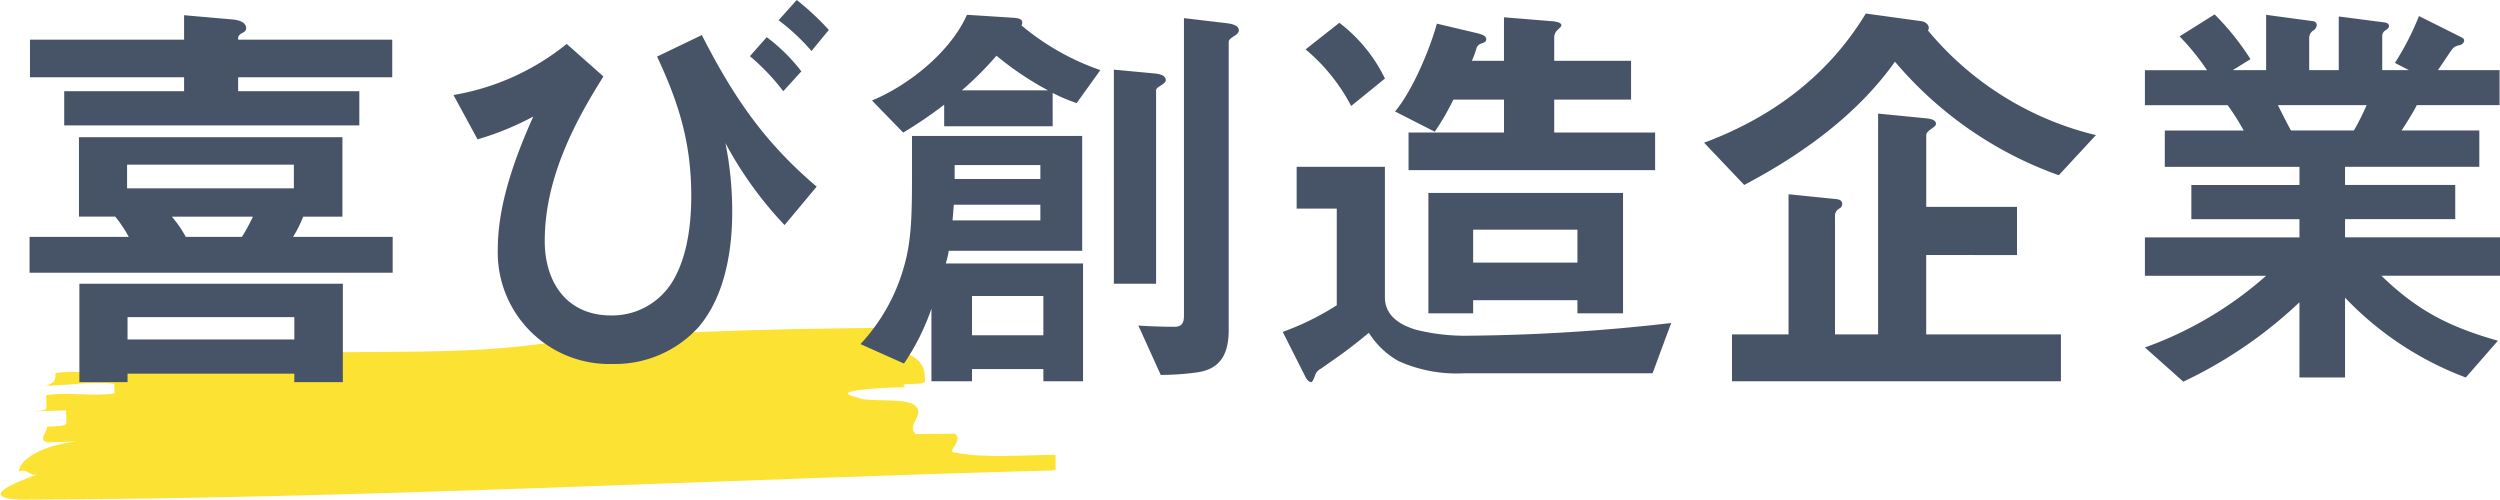 <svg xmlns="http://www.w3.org/2000/svg" xmlns:xlink="http://www.w3.org/1999/xlink" width="284.208" height="56.799" viewBox="0 0 284.208 56.799">
  <defs>
    <clipPath id="clip-path">
      <rect id="長方形_82" data-name="長方形 82" width="120" height="20" transform="translate(0 -0.463)" fill="#fce232"/>
    </clipPath>
  </defs>
  <g id="グループ_202" data-name="グループ 202" transform="translate(15532 17825.801)">
    <g id="グループ_179" data-name="グループ 179" transform="translate(-15532 -17789.334)">
      <g id="グループ_20" data-name="グループ 20" transform="translate(0 0.796)" clip-path="url(#clip-path)">
        <path id="パス_76" data-name="パス 76" d="M24.173,3.582C35.148,2.118,48.615,3.349,59.7,2.065,73.006.383,87.454.155,100.787,0c.007.713-1.092,1.8.023,2.14,4.454,1.018,4.467,2.446,4.481,3.873.007.714-3.329.039-2.213.739-3.329.037-8.878.464-5.538,1.135,1.118.7,5.549-.065,6.668.992s-1.086,2.153.032,3.21l4.438-.048c1.113.7-1.089,2.153.02,2.142,3.332.677,7.763.281,12.195.242.006.714,1.121,1.417-1.093,1.794C81.012,17.256,41.165,19.439,2.378,19.538c-4.44-.224-1.156-1.749,2.139-2.918-1.1.39-1.126-.681-2.226-.29-.029-1.069,2.14-2.92,6.567-3.406l-3.327.1c-1.118-.323-.028-1.07-.047-1.783,1.111-.033,2.219-.066,2.209-.424L7.656,9.389l-4.437.132c1.108-.033,2.218-.066,2.208-.422S5.4,8.028,5.389,7.67c2.211-.424,5.558.2,7.77-.223l-.027-1.069c-2.231-.293-5.551.155-7.772.224,1.1-.39,1.093-.747,1.074-1.46,3.321-.453,6.679.522,9.982-.64l-3.329.092c2.176-1.847,7.763-.569,11.086-1.012" transform="translate(-0.141 -0.001)" fill="#fce232"/>
      </g>
    </g>
    <path id="パス_143" data-name="パス 143" d="M44.592-32.016v-4.272H27.072v-.192c0-.288.288-.48.48-.576s.432-.24.432-.528c0-.768-1.008-.96-1.584-1.008l-5.472-.48v2.784H3.408v4.272h17.52v1.584H7.3v3.888H40.848v-3.888H27.072v-1.584ZM33.312-13.872a12.912,12.912,0,0,0,1.152-2.3h4.464V-25.2H8.976v9.024H13.1a14.8,14.8,0,0,1,1.536,2.3H3.36v4.08H44.64v-4.08Zm-18.864-5.52V-22.08h18.96v2.688Zm6.672,5.52a13.049,13.049,0,0,0-1.584-2.3h9.216a21.355,21.355,0,0,1-1.248,2.3ZM33.456,2.64h5.52V-8.544H9.024V2.64H14.5V1.68h18.96ZM14.5-2.208V-4.752h18.96v2.544ZM88.512-38.5a23.489,23.489,0,0,1,3.744,3.5l1.968-2.4A30.663,30.663,0,0,0,90.576-40.8ZM51.552-30l2.736,5.04a32.589,32.589,0,0,0,6.336-2.592c-2.064,4.608-4.032,9.984-4.032,15.024A12.684,12.684,0,0,0,69.7.576a12.823,12.823,0,0,0,9.7-4.176c2.976-3.456,3.84-8.64,3.84-13.056a39.432,39.432,0,0,0-.768-7.872,43,43,0,0,0,6.72,9.312l3.648-4.368c-6-5.088-9.5-10.272-13.056-17.232l-5.088,2.448c2.5,5.328,3.888,9.84,3.888,15.84,0,3.168-.432,6.912-2.112,9.7a8.027,8.027,0,0,1-7.008,3.888c-5.04,0-7.536-3.792-7.536-8.448,0-6.864,3.12-13.1,6.672-18.72l-4.176-3.7A27.814,27.814,0,0,1,51.552-30Zm33.7-4.416a24.842,24.842,0,0,1,3.792,3.984L91.1-32.688a20.128,20.128,0,0,0-3.936-3.888Zm34.416,4.176a17.314,17.314,0,0,0,2.736,1.152l2.688-3.744a28.22,28.22,0,0,1-8.976-5.088.515.515,0,0,0,.1-.288c0-.384-.288-.528-1.056-.576l-5.232-.336c-1.872,4.224-6.624,8.016-10.8,9.744l3.552,3.648a49.73,49.73,0,0,0,4.656-3.168v2.448h12.336Zm14.928-8.5V-4.9c0,.72-.192,1.248-1.056,1.248-1.2,0-2.928-.048-4.128-.144l2.544,5.616a29.836,29.836,0,0,0,4.128-.288c2.784-.384,3.6-2.256,3.6-4.848V-36.048c0-.192.192-.384.576-.624.24-.144.576-.384.576-.672,0-.528-.624-.72-1.344-.816Zm-25.248,8.208a38.088,38.088,0,0,0,3.936-3.936,34.709,34.709,0,0,0,5.856,3.936Zm17.28-2.352V-8.544h4.8V-30.528c0-.24.336-.432.576-.576.384-.24.528-.432.528-.576,0-.576-.768-.72-1.248-.768ZM105.888,2.544H110.5V1.152h8.112V2.544h4.512V-10.848h-15.6a12.649,12.649,0,0,0,.336-1.44h15.168V-25.344H103.68v4.32c0,4.608-.048,7.68-.96,10.7a21.267,21.267,0,0,1-4.9,8.64L102.768.528a26.177,26.177,0,0,0,3.12-6.24Zm2.64-22.992v-1.584h9.744v1.584Zm-.24,4.7c.048-.576.1-1.152.144-1.776h9.84v1.776ZM110.5-7.152h8.112v4.464H110.5Zm52.848-30.96c-.816,2.976-2.784,7.632-4.752,9.984l4.512,2.3a27.684,27.684,0,0,0,2.112-3.648h5.76v3.744H160.128v4.272H188.16v-4.272H176.688v-3.744h8.736v-4.416h-8.736v-2.784a1.265,1.265,0,0,1,.432-.768c.192-.192.384-.336.384-.48,0-.288-.48-.432-1.248-.48l-5.28-.432v4.944h-3.648a10.041,10.041,0,0,0,.528-1.44.8.8,0,0,1,.576-.528c.288-.1.528-.192.528-.48,0-.432-.624-.576-.96-.672Zm-14.928,2.928a20.991,20.991,0,0,1,5.184,6.432l3.84-3.12a17.557,17.557,0,0,0-5.184-6.336ZM145.824-3.072l2.592,5.136c.144.288.384.576.672.576.1,0,.336-.48.432-.816a1.207,1.207,0,0,1,.576-.672c.384-.24.672-.48,1.584-1.1,1.056-.72,2.928-2.16,3.936-3.024A9.377,9.377,0,0,0,158.976.24a16.031,16.031,0,0,0,7.488,1.392h21.408l2.112-5.712a213.881,213.881,0,0,1-22.848,1.44,22.993,22.993,0,0,1-6.144-.672c-1.968-.576-3.552-1.68-3.552-3.7V-21.84H147.408v4.752h4.56V-6.1A30.46,30.46,0,0,1,145.824-3.072Zm38.688-15.792H162.384v13.68h5.088V-6.672h11.856v1.488h5.184Zm-5.184,7.92H167.472v-3.744h11.856Zm32.784-28.32c-4.272,7.056-10.656,11.808-18.384,14.688l4.56,4.8c6.48-3.408,12.864-7.968,17.136-14.016A43.472,43.472,0,0,0,234.048-20.88l4.224-4.56a35.687,35.687,0,0,1-19.1-11.9.474.474,0,0,0,.1-.288c0-.432-.48-.72-.864-.768ZM203.328-18.72V-2.784H196.9V2.544h37.392V-2.784H218.976v-9.024H229.3V-17.28h-10.32v-8.16c0-.288.336-.528.528-.672.48-.336.576-.432.576-.624,0-.48-.72-.576-1.2-.624l-5.376-.528v25.1h-4.9V-16.368a.945.945,0,0,1,.48-.72.56.56,0,0,0,.336-.528c0-.432-.336-.528-.912-.576ZM266.592-6.96A36.721,36.721,0,0,0,280.32,2.112l3.648-4.176c-5.52-1.584-9.072-3.36-13.248-7.392h13.488v-4.368H266.592v-2.064H279.12v-3.888H266.592V-21.84h15.264v-4.128h-8.832c.624-.96,1.2-1.872,1.728-2.88h9.408v-3.984h-7.008c.624-.912,1.008-1.488,1.3-1.92.48-.72.576-.768,1.152-.912.24-.048.528-.24.528-.528,0-.192-.144-.288-.336-.384l-4.8-2.4a31.005,31.005,0,0,1-2.736,5.328l1.584.816h-3.024v-3.984a.815.815,0,0,1,.432-.576c.144-.1.336-.24.336-.432,0-.288-.24-.384-.528-.432l-5.184-.672v6.1h-3.36v-3.744a1.03,1.03,0,0,1,.48-.768.817.817,0,0,0,.384-.624.46.46,0,0,0-.432-.432l-5.328-.72v6.288h-3.792l2.016-1.248a29.643,29.643,0,0,0-4.08-5.088l-3.984,2.5a26.609,26.609,0,0,1,3.12,3.84H243.84v3.984h9.408a26.318,26.318,0,0,1,1.824,2.88H246.1v4.128h15.312v2.064H249.12v3.888h12.288v2.064H243.84v4.368h13.776A42.236,42.236,0,0,1,243.84-1.3l4.368,3.888a50.718,50.718,0,0,0,13.2-9.024V2.112h5.184Zm-6.144-19.008c-.48-.864-1.008-1.92-1.488-2.88h10.08a26.859,26.859,0,0,1-1.44,2.88Z" transform="translate(-15532 -17785)" fill="#475467"/>
  </g>
</svg>
